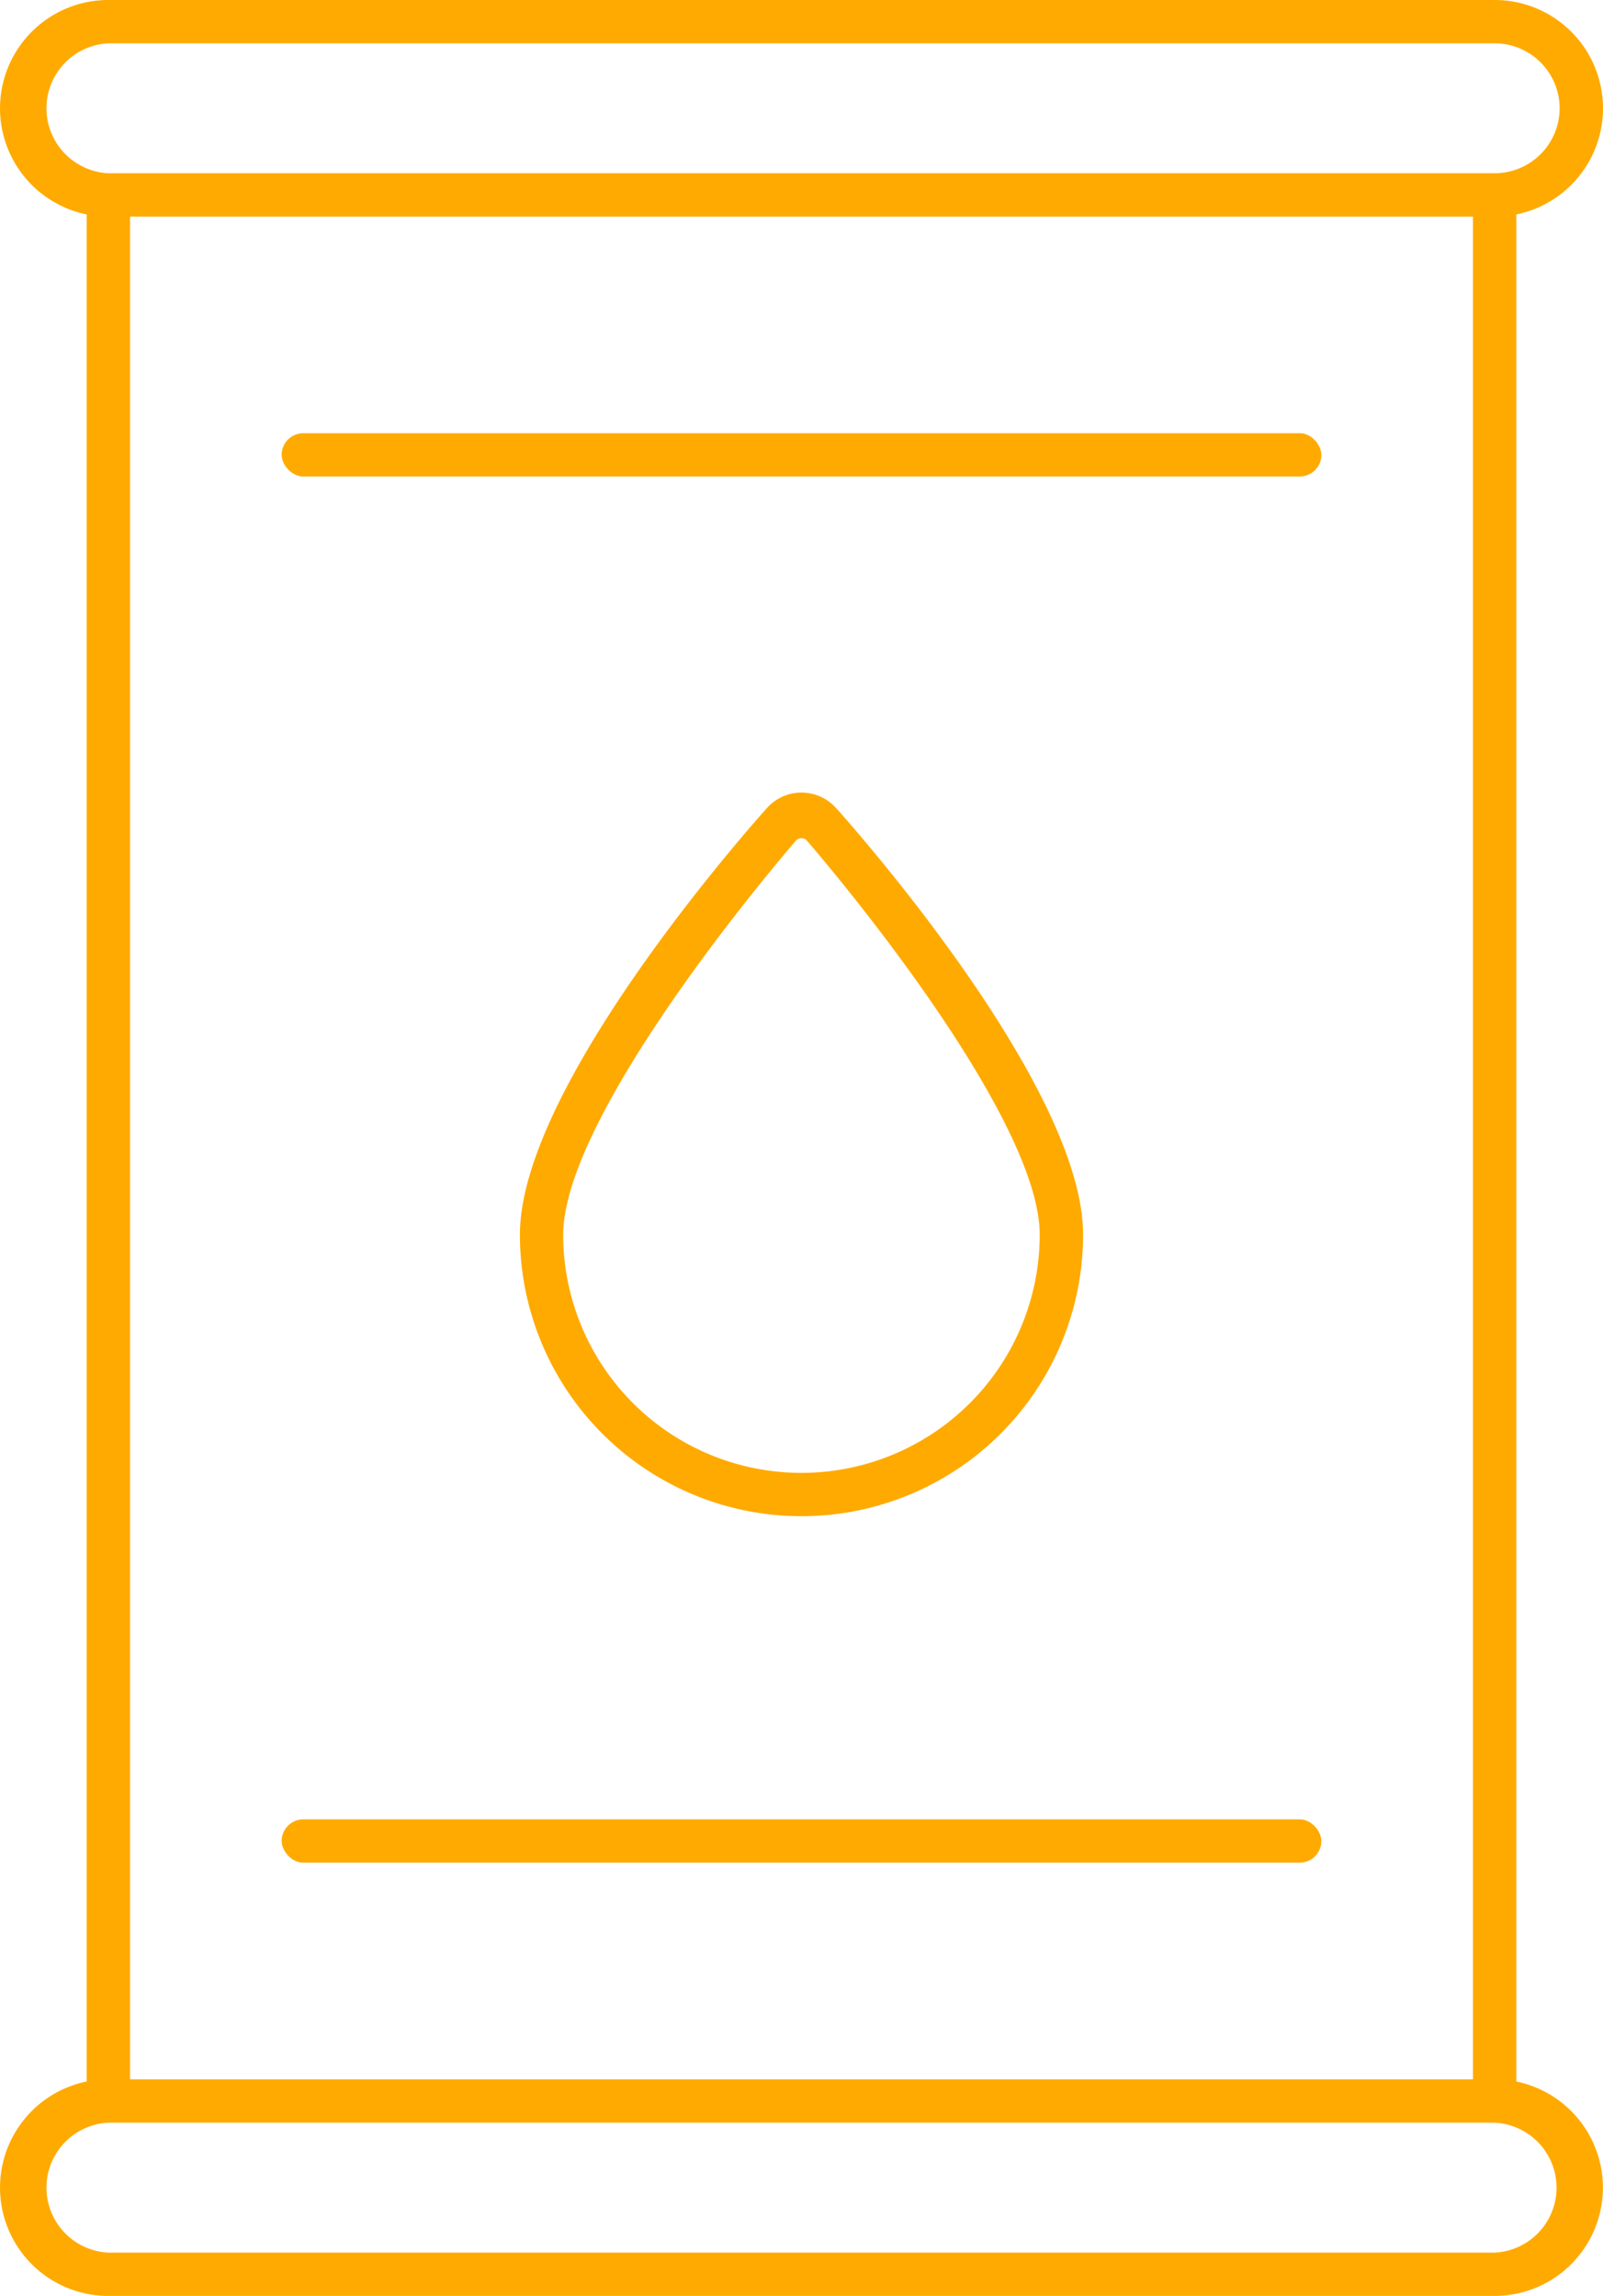 <svg id="barrel" xmlns="http://www.w3.org/2000/svg" width="83.78" height="120" viewBox="0 0 83.78 120">
  <g id="Raggruppa_35" data-name="Raggruppa 35" transform="translate(0 0)">
    <g id="Raggruppa_34" data-name="Raggruppa 34" transform="translate(0)">
      <path id="Tracciato_159" data-name="Tracciato 159" d="M1547.725,795.1V697.512a5.661,5.661,0,0,1,1.132-11.208h72.453a5.661,5.661,0,0,1,1.132,11.208V795.1a5.661,5.661,0,0,1-1.132,11.207h-72.453a5.661,5.661,0,0,1-1.132-11.208Zm76.981-103.132a3.4,3.4,0,0,0-3.4-3.4h-72.449a3.4,3.4,0,0,0,0,6.792h72.453A3.4,3.4,0,0,0,1624.706,691.964Zm-74.717,103.019h70.189V697.625h-70.189Zm-1.132,9.057h72.453a3.4,3.4,0,0,0,0-6.792h-72.453a3.4,3.4,0,0,0,0,6.792Z" transform="translate(-1543.193 -686.304)" fill="#fa0"/>
      <rect id="Rettangolo_20" data-name="Rettangolo 20" width="54.34" height="2.264" rx="1.132" transform="translate(14.72 22.642)" fill="#fa0"/>
      <rect id="Rettangolo_21" data-name="Rettangolo 21" width="54.34" height="2.264" rx="1.132" transform="translate(14.72 95.094)" fill="#fa0"/>
      <path id="Tracciato_160" data-name="Tracciato 160" d="M1586.9,728.548c.568.632,12.9,14.439,12.9,22.287a14.717,14.717,0,0,1-29.434,0c0-7.845,12.312-21.628,12.881-22.262l.023-.026a2.42,2.42,0,0,1,3.626,0Zm-14.273,22.287a12.453,12.453,0,1,0,24.906,0c0-5.273-7.934-15.64-12.154-20.58a.39.39,0,0,0-.6,0c-4.216,4.938-12.149,15.309-12.149,20.577Z" transform="translate(-1543.193 -686.304)" fill="#fa0"/>
    </g>
  </g>
</svg>
